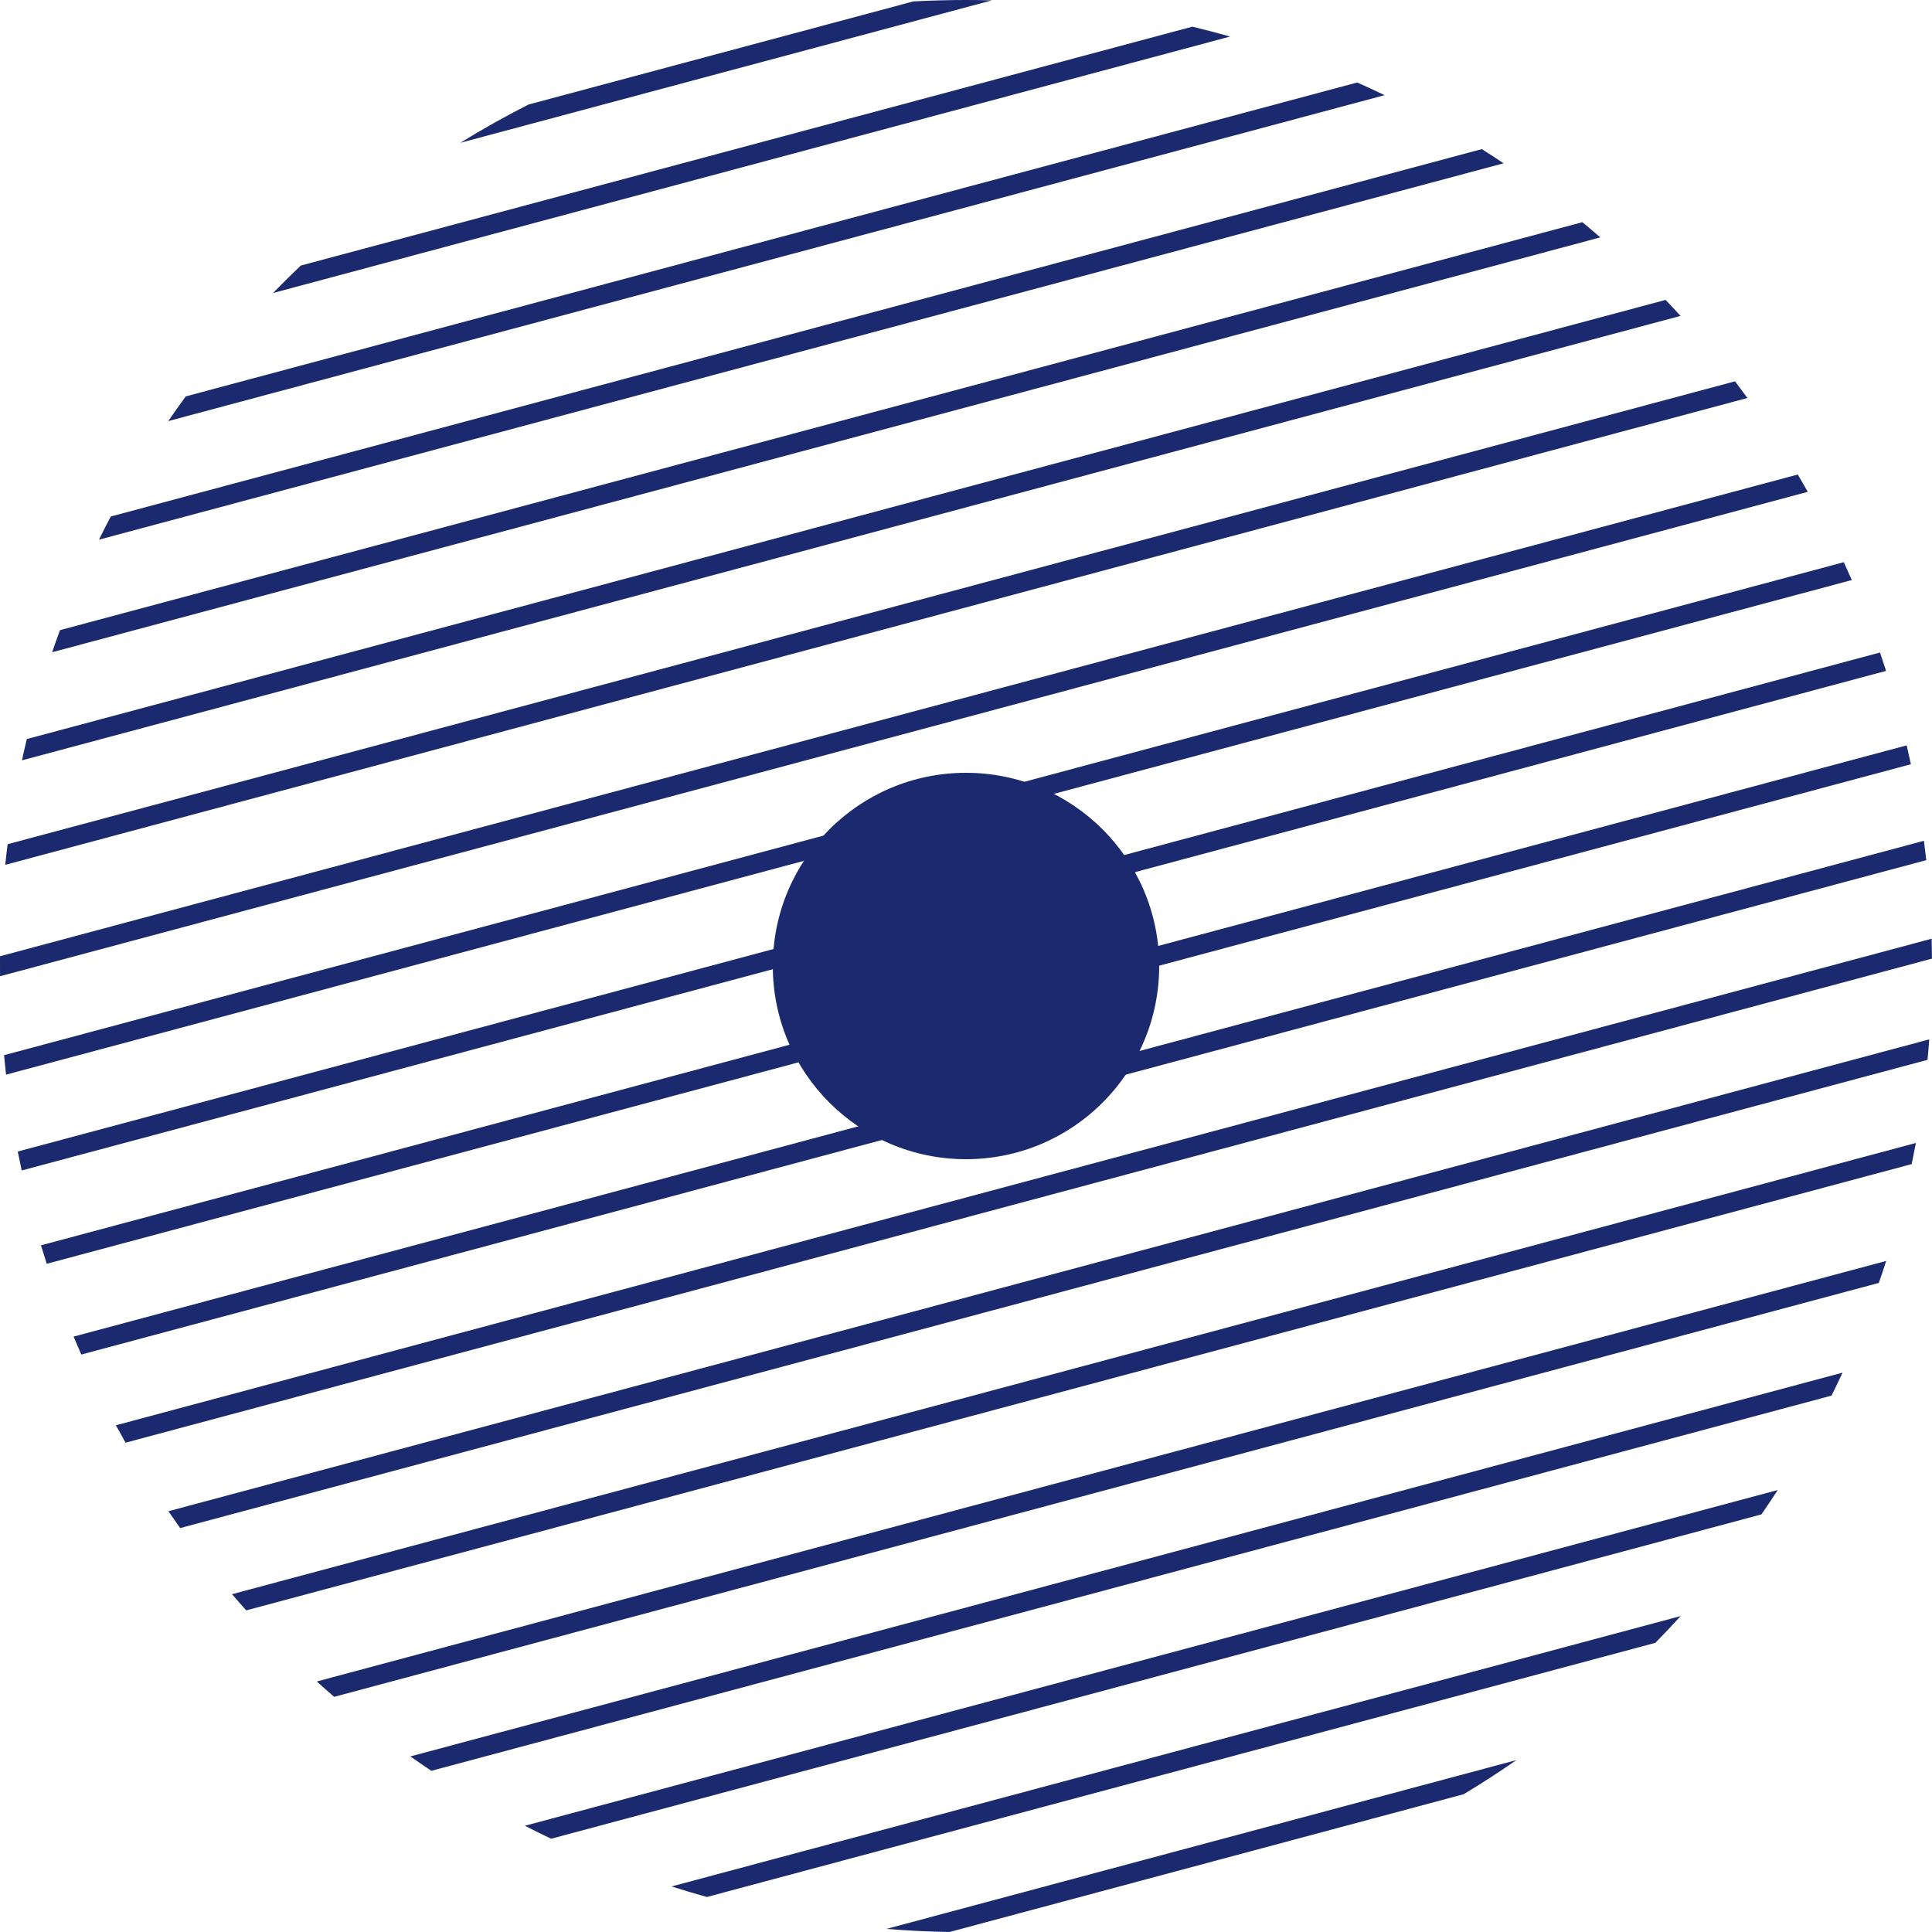 <?xml version="1.0" encoding="UTF-8"?> <svg xmlns="http://www.w3.org/2000/svg" width="100" height="100" viewBox="0 0 100 100" fill="none"> <path d="M27.354 5.411L47.273 0.073C48.176 0.025 49.085 0 50 0C50.449 0 50.898 0.006 51.344 0.018L23.822 7.393C24.97 6.686 26.148 6.025 27.354 5.411Z" fill="#1B2A6E"></path> <path d="M14.132 15.166C14.601 14.683 15.08 14.21 15.568 13.746L61.715 1.38C62.372 1.538 63.023 1.708 63.669 1.892L14.132 15.166Z" fill="#1B2A6E"></path> <path d="M8.709 21.796C9.004 21.365 9.306 20.939 9.613 20.518L70.248 4.27C70.725 4.481 71.197 4.7 71.666 4.926L8.709 21.796Z" fill="#1B2A6E"></path> <path d="M5.121 27.934C5.319 27.532 5.523 27.132 5.732 26.735L76.699 7.718C77.078 7.958 77.453 8.202 77.825 8.452L5.121 27.934Z" fill="#1B2A6E"></path> <path d="M2.697 33.76C2.829 33.377 2.965 32.995 3.106 32.616L81.904 11.5C82.216 11.759 82.524 12.021 82.83 12.287L2.697 33.76Z" fill="#1B2A6E"></path> <path d="M1.136 39.356C1.216 38.986 1.3 38.619 1.389 38.253L86.211 15.523C86.472 15.796 86.729 16.072 86.983 16.351L1.136 39.356Z" fill="#1B2A6E"></path> <path d="M0.271 44.764C0.308 44.407 0.35 44.051 0.394 43.696L89.804 19.737C90.021 20.022 90.235 20.31 90.446 20.6L0.271 44.764Z" fill="#1B2A6E"></path> <path d="M0.003 50.53C0.001 50.355 0 50.179 0 50.004C0 49.834 0.001 49.664 0.002 49.495L93.053 24.561C93.228 24.858 93.401 25.156 93.571 25.457L0.003 50.53Z" fill="#1B2A6E"></path> <path d="M0.312 55.624C0.275 55.289 0.241 54.953 0.21 54.616L95.434 29.099C95.575 29.405 95.713 29.714 95.849 30.023L0.312 55.624Z" fill="#1B2A6E"></path> <path d="M1.122 60.584C1.051 60.258 0.984 59.931 0.92 59.603L97.308 33.774C97.416 34.09 97.521 34.407 97.623 34.725L1.122 60.584Z" fill="#1B2A6E"></path> <path d="M2.419 65.413C2.317 65.096 2.217 64.778 2.121 64.458L98.689 38.58C98.765 38.905 98.838 39.231 98.907 39.557L2.419 65.413Z" fill="#1B2A6E"></path> <path d="M4.207 70.111C4.072 69.803 3.939 69.493 3.81 69.182L99.583 43.518C99.626 43.851 99.666 44.185 99.703 44.521L4.207 70.111Z" fill="#1B2A6E"></path> <path d="M6.499 74.673C6.33 74.375 6.163 74.075 5.999 73.772L99.981 48.588C99.99 48.931 99.996 49.274 99.999 49.618L6.499 74.673Z" fill="#1B2A6E"></path> <path d="M9.326 79.092C9.12 78.804 8.916 78.513 8.716 78.221L99.858 53.797C99.832 54.152 99.801 54.505 99.768 54.857L9.326 79.092Z" fill="#1B2A6E"></path> <path d="M12.744 83.353C12.496 83.077 12.252 82.797 12.01 82.515L99.164 59.16C99.096 59.526 99.024 59.89 98.949 60.253L12.744 83.353Z" fill="#1B2A6E"></path> <path d="M17.295 87.828C16.993 87.567 16.695 87.302 16.399 87.033L97.628 65.266C97.506 65.647 97.38 66.026 97.249 66.403L17.295 87.828Z" fill="#1B2A6E"></path> <path d="M22.327 91.657C21.961 91.413 21.599 91.165 21.24 90.912L95.37 71.048C95.184 71.447 94.993 71.844 94.798 72.237L22.327 91.657Z" fill="#1B2A6E"></path> <path d="M28.524 95.173C28.068 94.955 27.616 94.731 27.168 94.501L92.014 77.124C91.739 77.549 91.458 77.969 91.171 78.385L28.524 95.173Z" fill="#1B2A6E"></path> <path d="M36.589 98.188C35.976 98.018 35.367 97.836 34.762 97.642L86.991 83.647C86.562 84.117 86.126 84.58 85.68 85.033L36.589 98.188Z" fill="#1B2A6E"></path> <path d="M49.147 100C48.049 99.982 46.96 99.928 45.881 99.84L78.489 91.102C77.6 91.719 76.69 92.308 75.761 92.868L49.147 100Z" fill="#1B2A6E"></path> <path d="M60 50C60 55.523 55.523 60 50 60C44.477 60 40 55.523 40 50C40 44.477 44.477 40 50 40C55.523 40 60 44.477 60 50Z" fill="#1B2A6E"></path> </svg> 